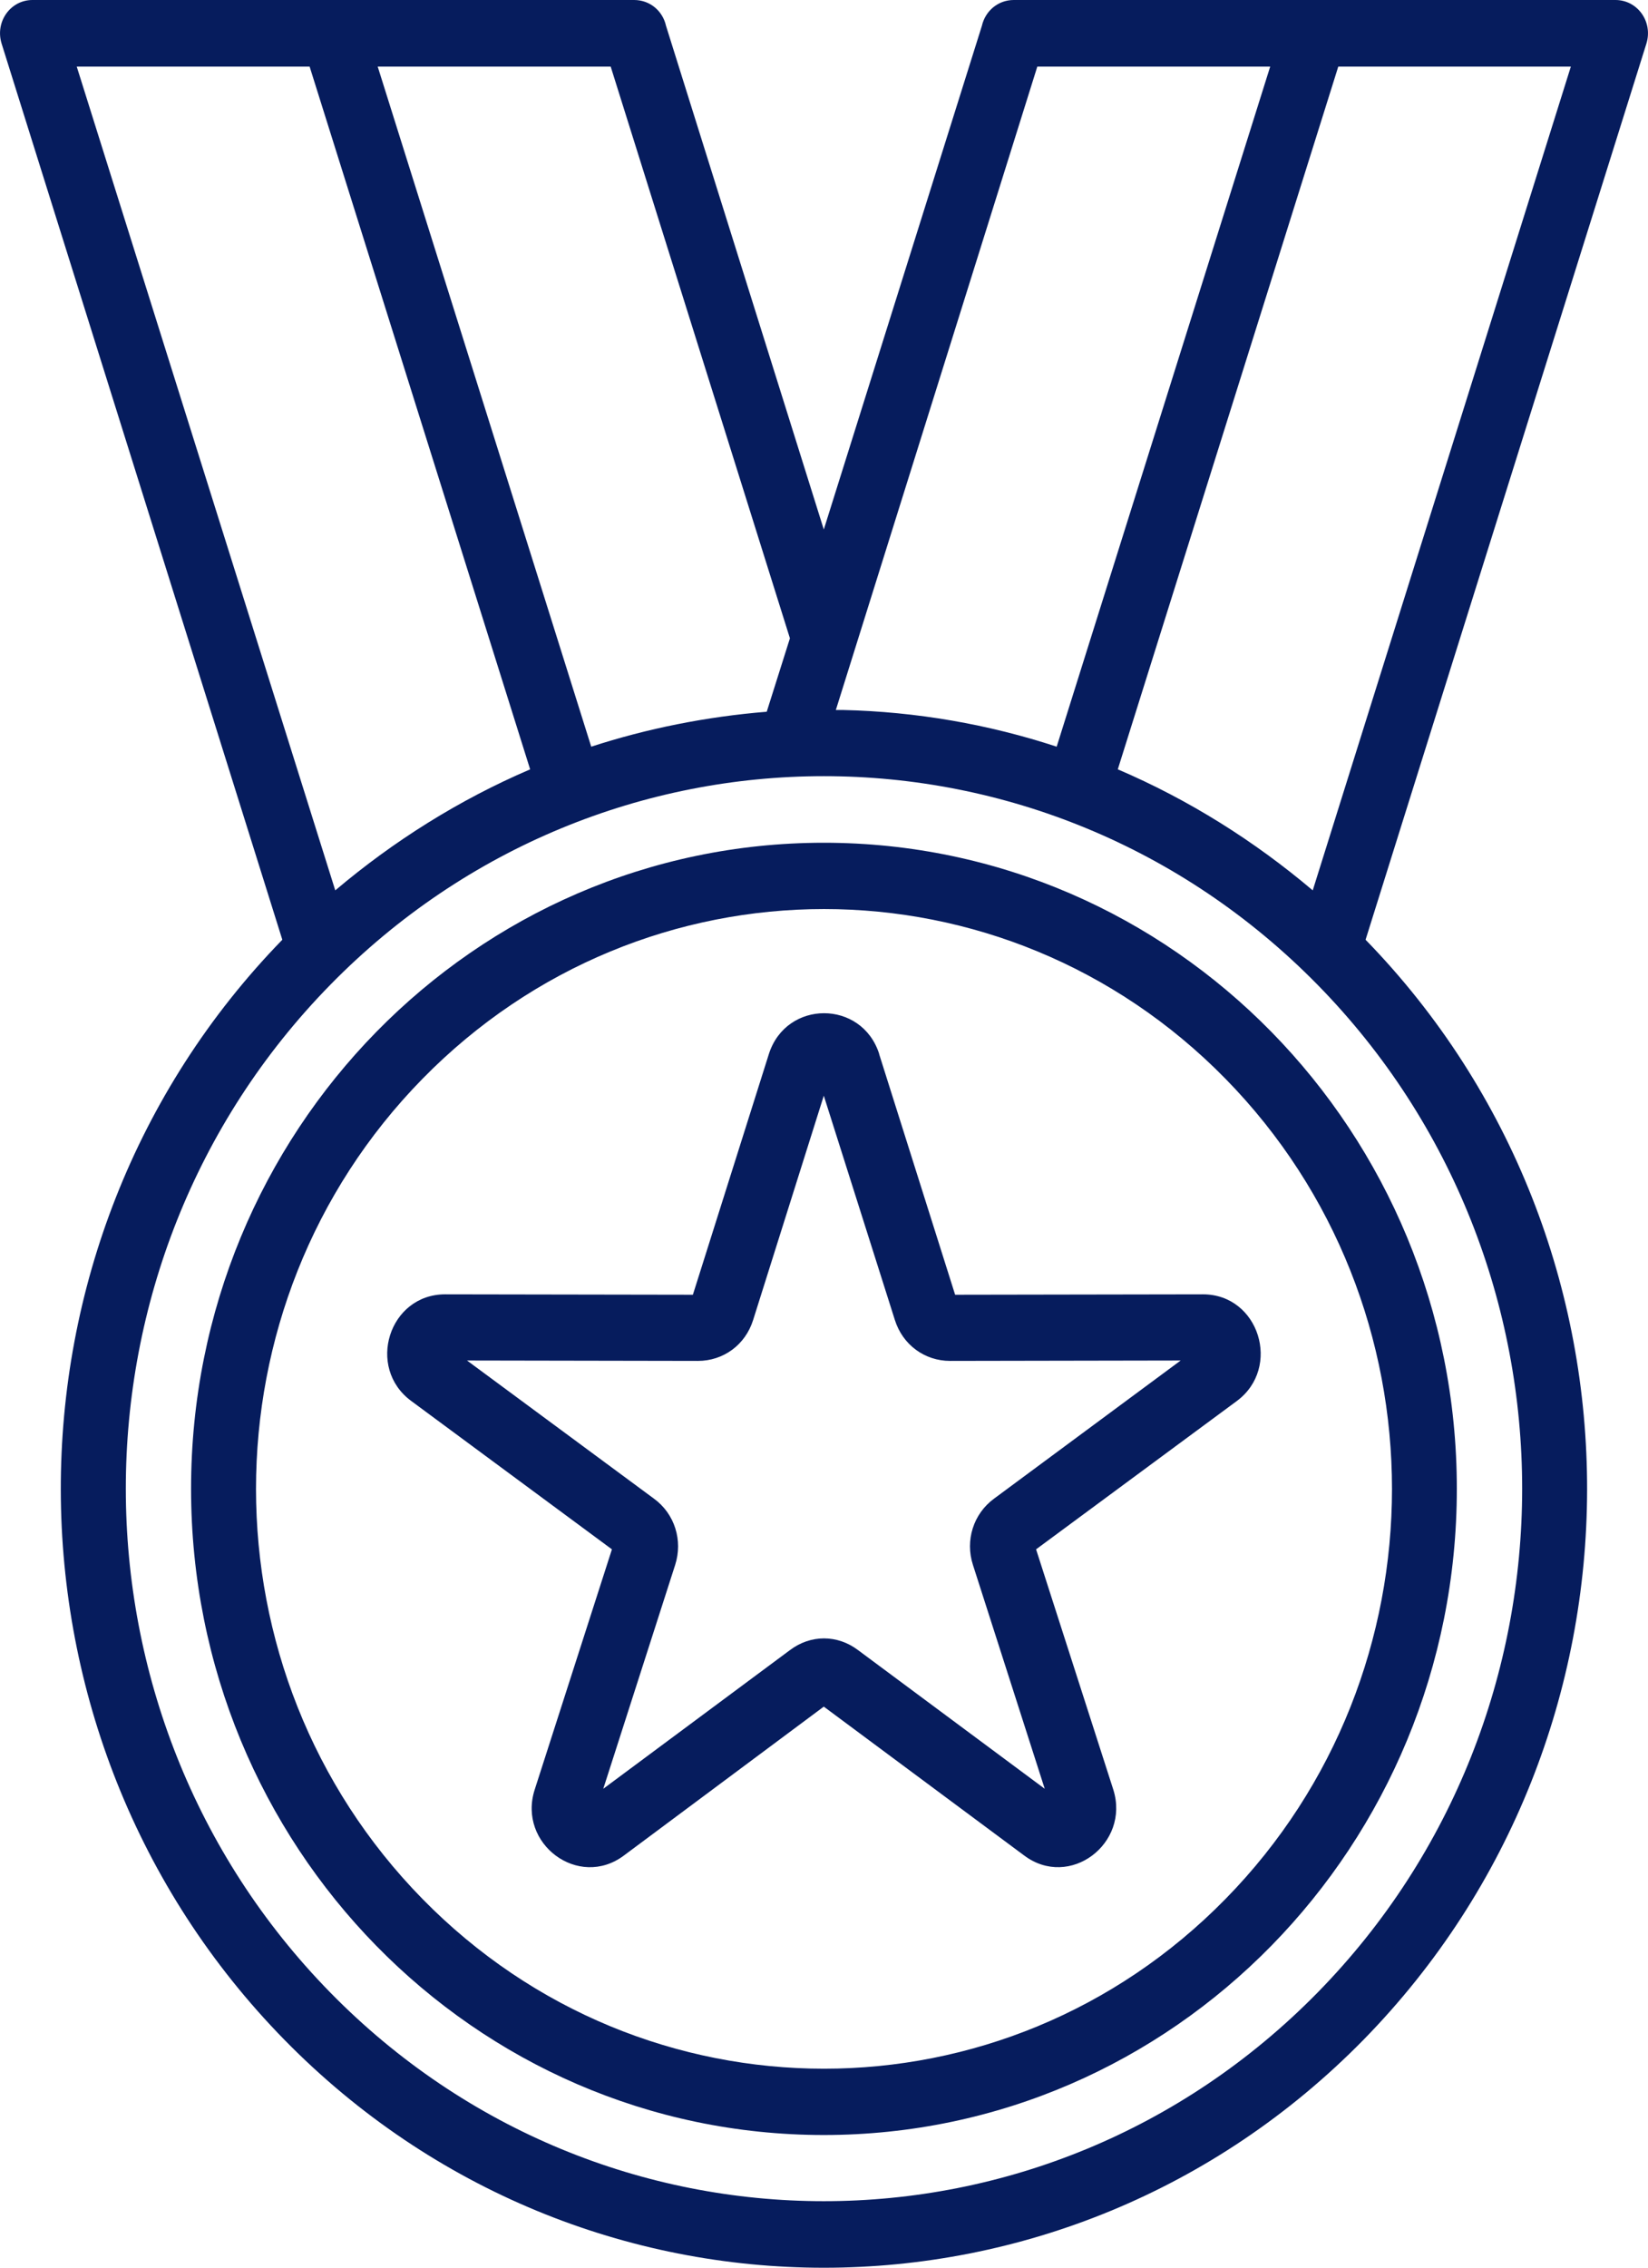 <svg width="16" height="22" viewBox="0 0 16 22" fill="none" xmlns="http://www.w3.org/2000/svg">
<path d="M12.793 9.555C10.143 6.855 5.853 6.855 3.206 9.555C0.56 12.254 0.56 16.631 3.206 19.33C5.853 22.03 10.143 22.03 12.793 19.33C15.44 16.631 15.44 12.254 12.793 9.555ZM8.688 12.806L7.998 10.63L7.312 12.806C7.236 13.048 7.023 13.203 6.775 13.203L4.534 13.199L6.35 14.54C6.551 14.687 6.631 14.945 6.555 15.182L5.857 17.354L7.669 16.009C7.87 15.857 8.13 15.857 8.331 16.009L10.143 17.354L9.446 15.182C9.369 14.945 9.45 14.687 9.65 14.54L11.463 13.199L9.225 13.203C8.977 13.203 8.764 13.047 8.688 12.806ZM8.535 10.225L9.273 12.561L11.679 12.557C12.224 12.557 12.445 13.268 12.008 13.592L10.059 15.031L10.809 17.363C10.973 17.886 10.384 18.332 9.943 18.001L7.998 16.557L6.058 18.001C5.617 18.332 5.023 17.887 5.191 17.363L5.941 15.031L3.993 13.592C3.552 13.268 3.776 12.557 4.322 12.557L6.727 12.561L7.465 10.225C7.634 9.698 8.367 9.698 8.536 10.225H8.535ZM11.899 10.467C9.746 8.27 6.254 8.27 4.101 10.467C1.947 12.664 1.947 16.226 4.101 18.422C6.254 20.619 9.746 20.619 11.899 18.422C14.053 16.226 14.053 12.664 11.899 10.467ZM7.998 8.176C11.394 8.176 14.144 10.982 14.144 14.443C14.144 17.903 11.394 20.713 7.998 20.713C4.602 20.713 1.855 17.907 1.855 14.443C1.855 10.978 4.606 8.176 7.998 8.176ZM5.147 7.464L3.006 0.646H0.745L3.255 8.638C3.82 8.16 4.458 7.759 5.147 7.464ZM10.853 7.464C11.543 7.759 12.18 8.16 12.745 8.638L15.251 0.646H12.993L10.852 7.465L10.853 7.464ZM7.669 6.192L5.929 0.646H3.667L5.74 7.244C6.282 7.068 6.855 6.953 7.444 6.905L7.669 6.193V6.192ZM15.684 0C15.897 0 16.049 0.209 15.985 0.421L13.258 9.117C16.133 12.07 16.125 16.844 13.238 19.789C10.343 22.738 5.652 22.738 2.761 19.789C-0.126 16.844 -0.134 12.07 2.741 9.117L0.015 0.421C-0.049 0.209 0.103 0 0.315 0H6.157C6.31 0 6.434 0.106 6.466 0.25L7.998 5.137L9.533 0.25C9.566 0.106 9.69 0 9.842 0H15.684ZM8.182 6.888C8.896 6.904 9.598 7.027 10.259 7.244L12.332 0.646H10.071L8.115 6.888H8.183H8.182Z" fill="#061C5D"/>
</svg>
